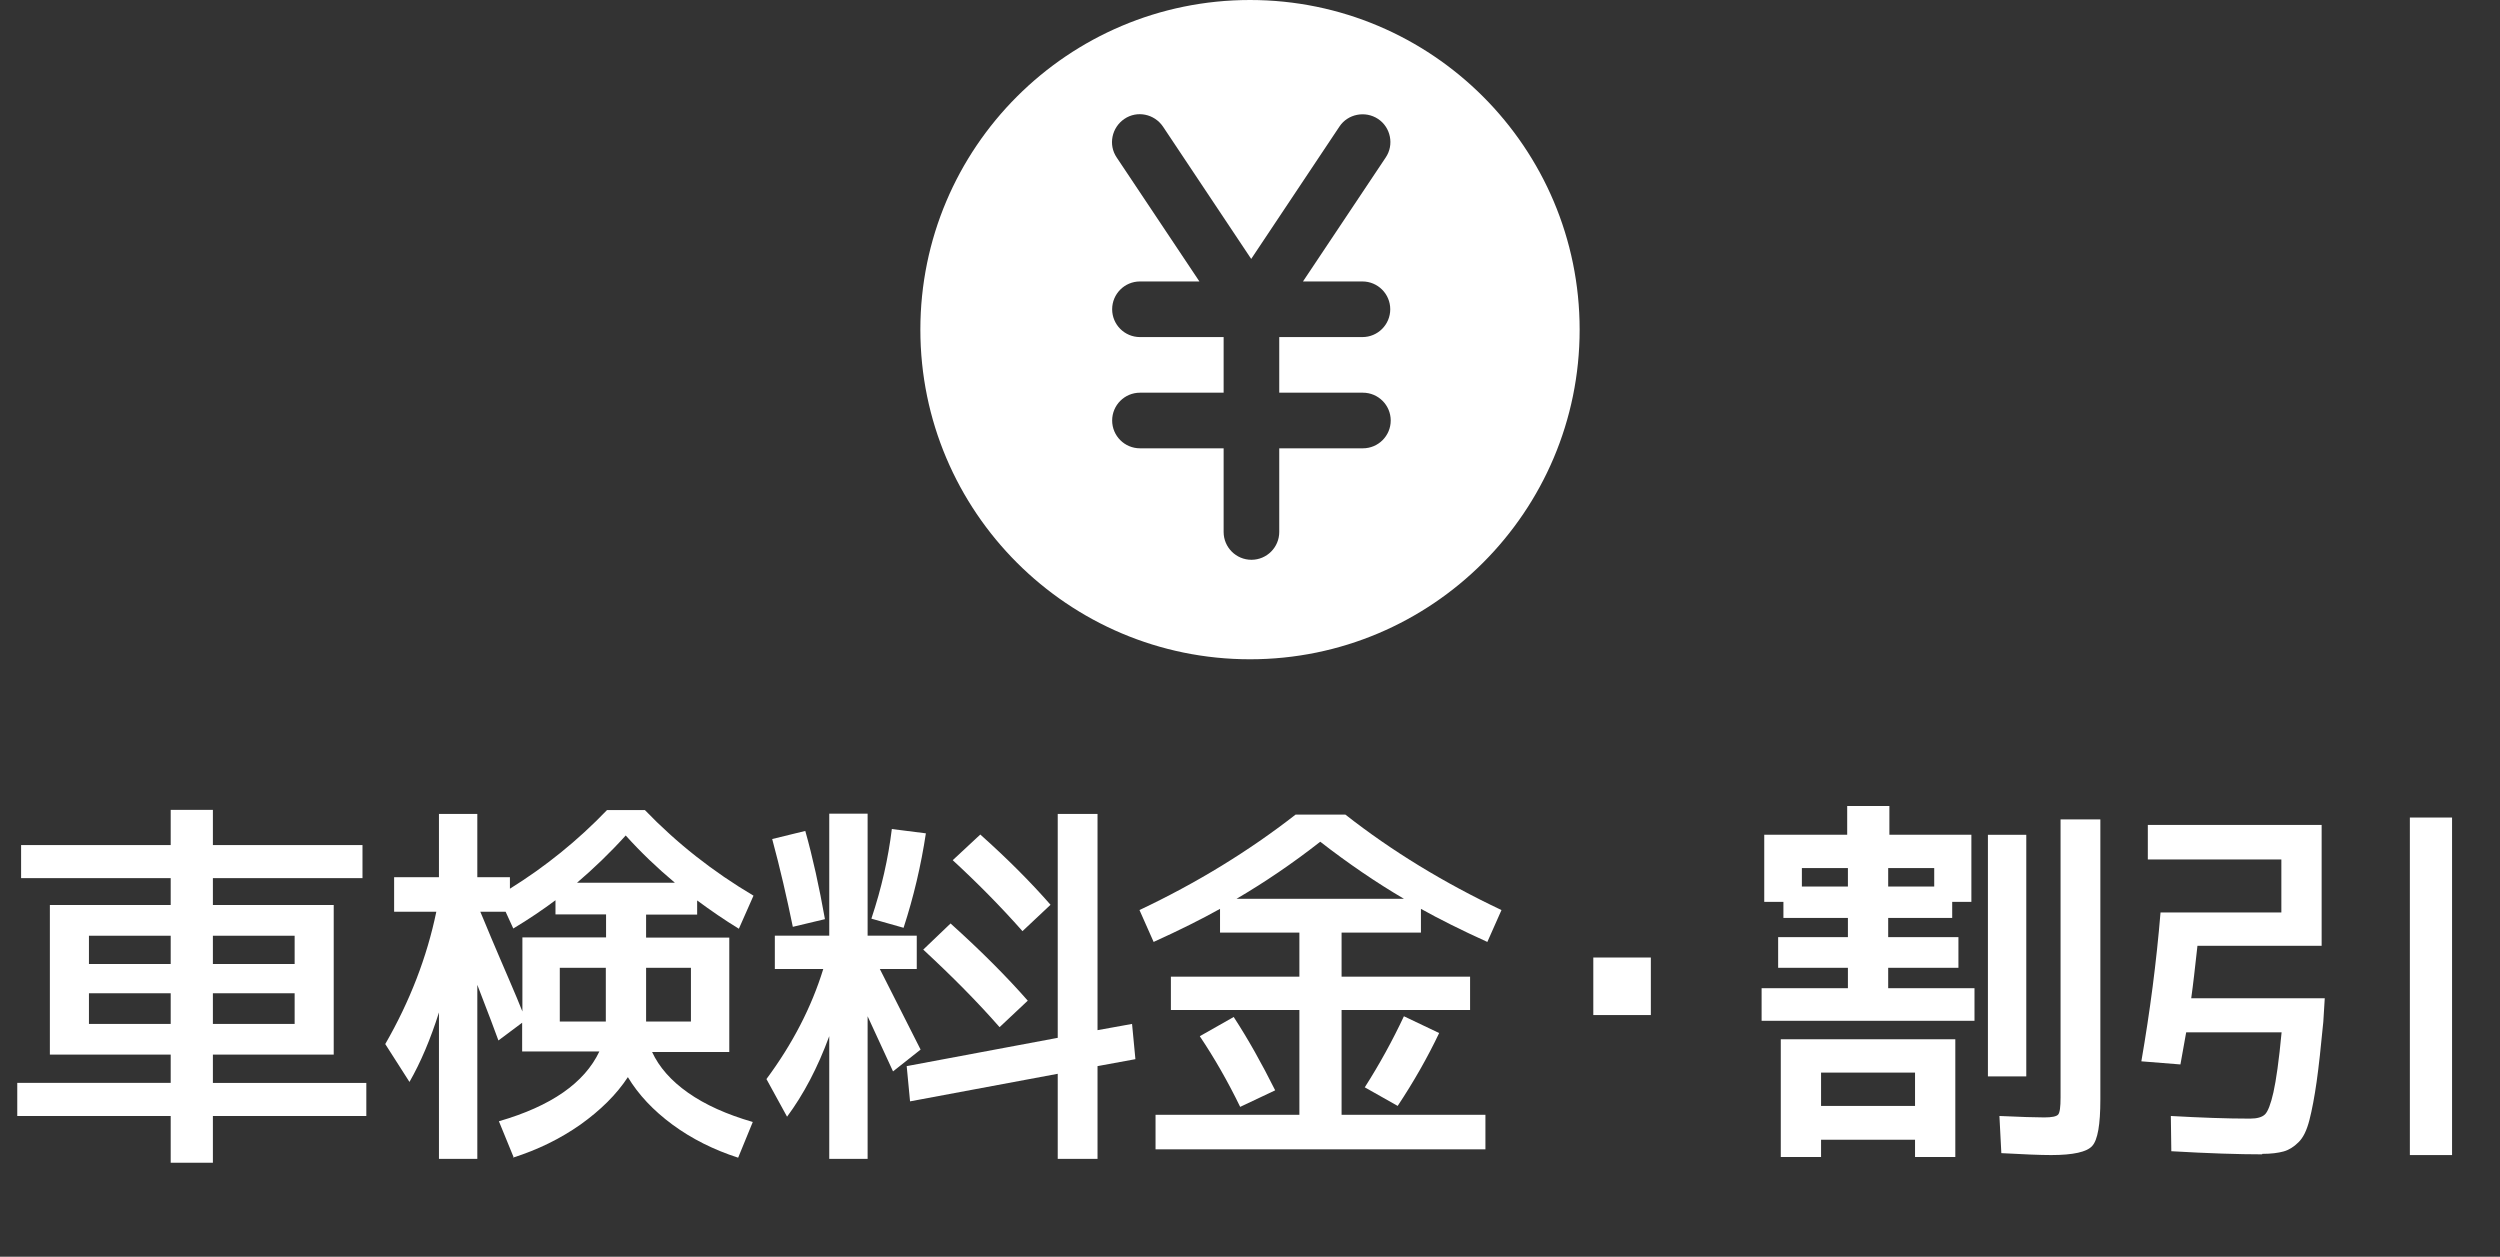 <?xml version="1.0" encoding="UTF-8"?>
<svg id="_レイヤー_2" data-name="レイヤー 2" xmlns="http://www.w3.org/2000/svg" viewBox="0 0 104.28 52.42">
  <rect x="0" y="0" width="104.28" height="52.42" fill="#333333" stroke="none"/>
  <defs>
    <style>
      .cls-1 {
        fill: #fff;
      }
    </style>
  </defs>
  <g id="_レイヤー_1-2" data-name="レイヤー 1">
    <g>
      <path class="cls-1" d="M65.89,13.75c0,7.59-6.16,13.75-13.75,13.75s-13.75-6.16-13.75-13.75S44.55,0,52.14,0s13.75,6.16,13.75,13.75ZM56.83,14.06c.64,0,1.16-.52,1.16-1.16s-.52-1.16-1.16-1.16h-2.48l3.45-5.17c.36-.53.21-1.26-.32-1.61s-1.26-.21-1.61.32l-3.68,5.52-3.68-5.52c-.36-.53-1.08-.68-1.61-.32s-.68,1.08-.32,1.61l3.45,5.17h-2.48c-.64,0-1.16.52-1.16,1.16s.52,1.16,1.16,1.16h3.49v2.32h-3.49c-.64,0-1.16.52-1.16,1.16s.52,1.16,1.16,1.16h3.49v3.49c0,.64.52,1.16,1.16,1.16s1.16-.52,1.16-1.16v-3.49h3.49c.64,0,1.16-.52,1.16-1.16s-.52-1.16-1.16-1.16h-3.49v-2.32h3.49Z"/>
      <g>
        <path class="cls-1" d="M7.12,43.99H2.08v-6.24h5.04v-1.12H.88v-1.38h6.24v-1.47h1.76v1.47h6.24v1.38h-6.24v1.12h5.04v6.24h-5.04v1.18h6.4v1.38h-6.4v1.95h-1.76v-1.95H.72v-1.38h6.4v-1.18ZM7.12,39.03h-3.41v1.18h3.41v-1.18ZM7.12,42.71v-1.28h-3.41v1.28h3.41ZM8.88,39.03v1.18h3.41v-1.18h-3.41ZM8.88,42.71h3.41v-1.28h-3.41v1.28Z"/>
        <path class="cls-1" d="M21.42,48.26l-.61-1.49c2.18-.63,3.57-1.6,4.19-2.91h-3.22v-1.2l-.99.74c-.11-.31-.4-1.08-.88-2.32v7.26h-1.6v-6.11c-.35,1.11-.76,2.08-1.23,2.9l-1.01-1.58c1.03-1.79,1.74-3.63,2.13-5.52h-1.76v-1.44h1.87v-2.64h1.6v2.64h1.36v.48c1.48-.92,2.83-2.01,4.05-3.28h1.58c1.33,1.38,2.84,2.57,4.53,3.57l-.61,1.38c-.59-.36-1.17-.76-1.74-1.18v.59h-2.13v.96h3.47v4.77h-3.22c.29.63.79,1.2,1.5,1.7.71.5,1.62.91,2.7,1.22l-.61,1.49c-1.02-.33-1.94-.79-2.74-1.38-.8-.59-1.42-1.25-1.86-1.98-.48.73-1.14,1.38-1.98,1.98-.84.59-1.78,1.05-2.82,1.38ZM20.03,38.02c.06.15.22.51.46,1.1.25.58.49,1.16.74,1.73.25.57.43,1.02.56,1.34v-3.09h3.49v-.96h-2.11v-.59c-.52.39-1.11.79-1.76,1.18l-.32-.7h-1.06ZM25.27,40.37h-1.92v2.24h1.92v-2.24ZM24.07,36.82h4.08c-.74-.62-1.42-1.27-2.05-1.97-.66.73-1.34,1.38-2.03,1.97ZM26.95,40.37v2.24h1.87v-2.24h-1.87Z"/>
        <path class="cls-1" d="M38.24,39.03v1.39h-1.54c.94,1.85,1.5,2.96,1.7,3.36l-1.15.91-1.06-2.3v5.95h-1.6v-5.12c-.48,1.31-1.07,2.43-1.76,3.36l-.86-1.57c1.09-1.47,1.88-3,2.37-4.59h-2.02v-1.39h2.27v-5.09h1.6v5.09h2.05ZM32.2,35l1.39-.34c.31,1.1.58,2.33.82,3.68l-1.34.32c-.25-1.22-.53-2.44-.86-3.66ZM36.35,38.31c.42-1.26.7-2.5.85-3.73l1.42.18c-.2,1.33-.51,2.65-.93,3.94l-1.34-.38ZM44.12,44.79l-6.16,1.15-.14-1.47,6.3-1.18v-9.34h1.66v9.02l1.44-.26.14,1.47-1.58.29v3.87h-1.66v-3.55ZM41.69,42.84c-.91-1.04-1.97-2.11-3.18-3.23l1.14-1.09c1.3,1.17,2.37,2.25,3.22,3.22l-1.17,1.1ZM42.65,38.84c-.92-1.04-1.89-2.02-2.91-2.96l1.15-1.07c1.11.99,2.09,1.97,2.93,2.93l-1.17,1.1Z"/>
        <path class="cls-1" d="M48.2,46.5h6v-4.37h-5.36v-1.39h5.36v-1.84h-3.31v-.99c-.77.43-1.69.89-2.77,1.38l-.59-1.33c2.39-1.13,4.56-2.46,6.51-3.98h2.08c1.95,1.53,4.12,2.85,6.51,3.98l-.59,1.33c-1.08-.49-2-.95-2.77-1.38v.99h-3.31v1.84h5.36v1.39h-5.36v4.37h6v1.44h-13.76v-1.44ZM50.05,43.22l1.41-.8c.6.92,1.17,1.94,1.73,3.06l-1.46.69c-.51-1.05-1.07-2.03-1.68-2.94ZM58.56,37.49c-1.16-.68-2.33-1.48-3.49-2.38-1.16.91-2.33,1.7-3.49,2.38h6.98ZM56.93,45.35c.62-.97,1.16-1.96,1.63-2.96l1.47.7c-.48,1.01-1.06,2.03-1.73,3.04l-1.38-.78Z"/>
        <path class="cls-1" d="M66.46,42.34v-2.4h2.4v2.4h-2.4Z"/>
        <path class="cls-1" d="M78.76,41.22h3.6v1.36h-8.88v-1.36h3.6v-.85h-2.91v-1.28h2.91v-.8h-2.69v-.67h-.8v-2.8h3.46v-1.2h1.76v1.2h3.42v2.8h-.8v.67h-2.67v.8h2.93v1.28h-2.93v.85ZM75.96,47.54v.72h-1.68v-4.91h7.28v4.91h-1.68v-.72h-3.92ZM75.16,36.98h1.92v-.77h-1.92v.77ZM79.88,46.13v-1.39h-3.92v1.39h3.92ZM78.76,36.21v.77h1.92v-.77h-1.92ZM82.92,44.9v-10.08h1.6v10.08h-1.6ZM85.96,34.18h1.65v11.68c0,1.05-.11,1.69-.34,1.94-.22.25-.79.38-1.71.38-.47,0-1.16-.03-2.08-.08l-.08-1.55c.88.04,1.51.06,1.87.06.32,0,.51-.04.58-.12.07-.08.1-.32.1-.71v-11.6Z"/>
        <path class="cls-1" d="M94.36,48.15c-.97,0-2.24-.04-3.79-.13l-.02-1.47c1.24.07,2.34.11,3.3.11.3,0,.51-.06.63-.18s.24-.43.35-.92c.11-.49.23-1.32.34-2.5h-3.98l-.24,1.34-1.63-.13c.36-2.08.63-4.15.8-6.21h5.04v-2.21h-5.57v-1.44h7.25v5.04h-5.18c-.1.9-.18,1.63-.26,2.19h5.57l-.06.98c-.1,1.04-.19,1.88-.28,2.51-.09.63-.19,1.16-.3,1.59-.11.43-.26.74-.46.93-.19.19-.4.32-.62.38s-.51.1-.89.1ZM100.52,48.18v-14.08h1.76v14.08h-1.76Z"/>
      </g>
    </g>
  </g>
</svg>